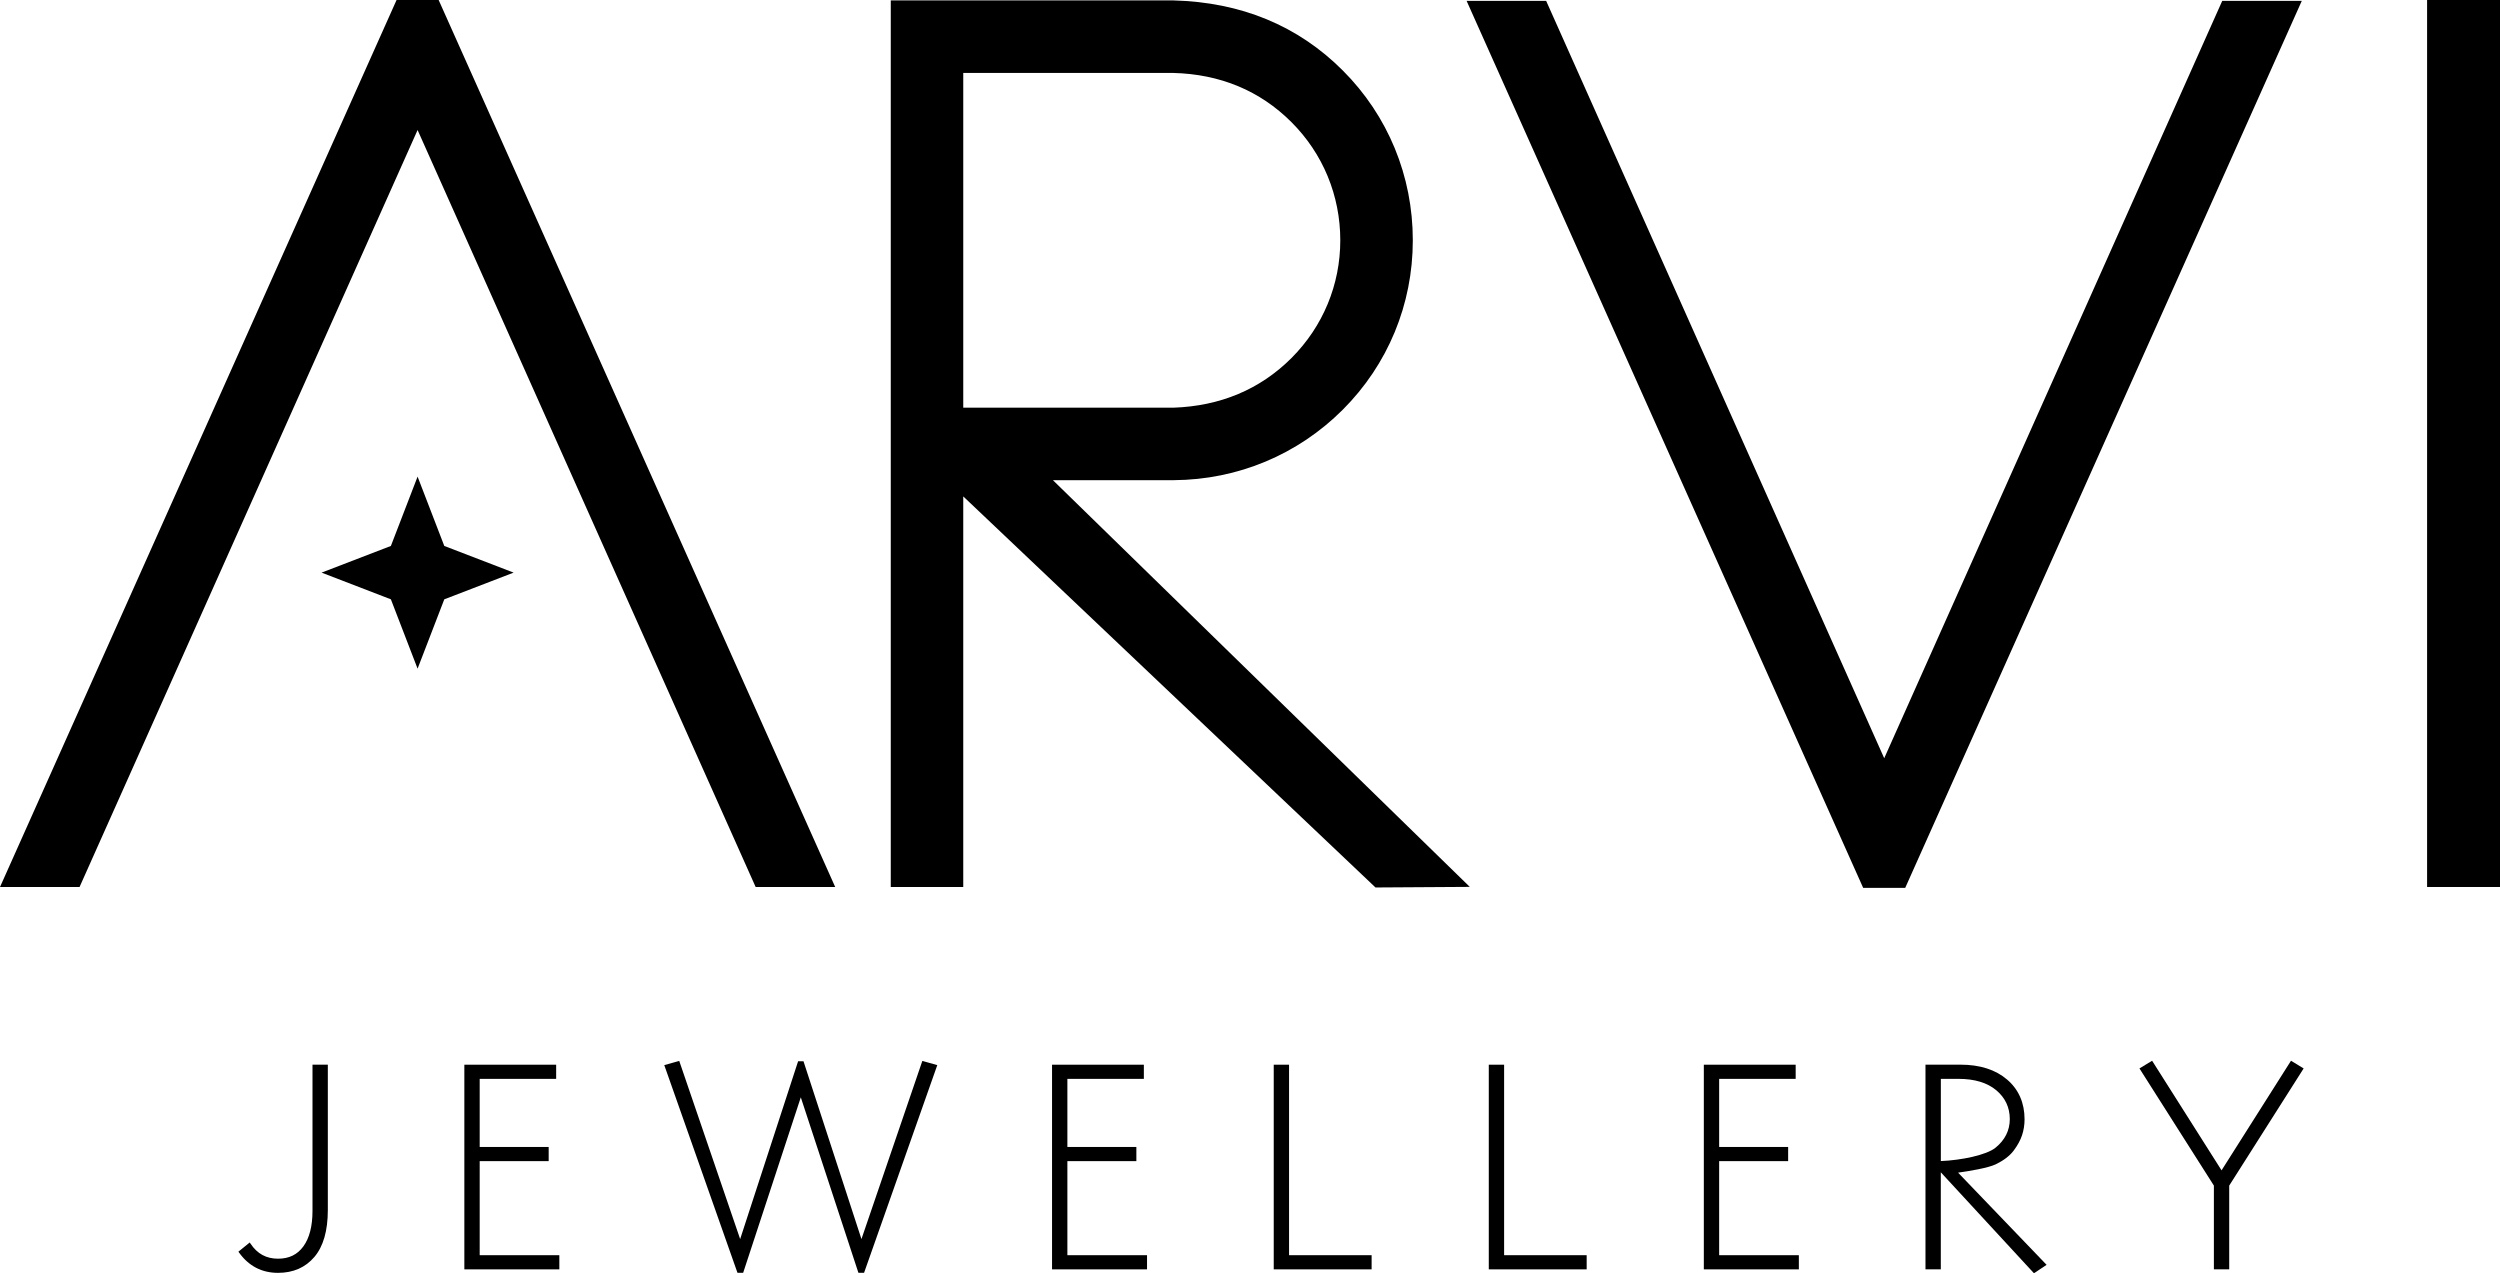 <?xml version="1.0" encoding="UTF-8" standalone="no"?><!DOCTYPE svg PUBLIC "-//W3C//DTD SVG 1.1//EN" "http://www.w3.org/Graphics/SVG/1.1/DTD/svg11.dtd"><svg width="100%" height="100%" viewBox="0 0 2949 1502" version="1.1" xmlns="http://www.w3.org/2000/svg" xmlns:xlink="http://www.w3.org/1999/xlink" xml:space="preserve" xmlns:serif="http://www.serif.com/" style="fill-rule:evenodd;clip-rule:evenodd;stroke-linejoin:round;stroke-miterlimit:2;"><path d="M467.792,0l-467.792,1046.33l93.833,0l398.75,-892.958l398.792,892.958l93.833,0l-467.791,-1046.33l-49.625,0Z" style="fill-rule:nonzero;"/><path d="M1384.67,566.417c75.375,-0.5 146.166,-30.042 199.25,-83.125c53.291,-53.292 82.625,-124.25 82.625,-199.834c-0,-75.916 -29.334,-147.041 -82.625,-200.333c-52.75,-52.792 -119.875,-80.583 -199.834,-82.625l-333.333,0l0,1045.79l85.5,-0l0,-460.709l486.292,461.292l111.208,-0.708l-491.75,-479.75l142.667,-0Zm196.333,-282.959c0,52.417 -20.458,101.709 -57.583,138.875c-37,37 -84.042,56.709 -139.375,58.584l-247.792,-0l-0,-394.875l247.5,-0c55.5,1.375 102.5,20.916 139.667,58.083c37.166,37.125 57.583,86.625 57.583,139.333Z" style="fill-rule:nonzero;"/><path d="M2222.62,894.417l-398.792,-893.417l-93.833,0l467.792,1046.29l49.625,-0l467.791,-1046.29l-93.833,0l-398.75,893.417Z" style="fill-rule:nonzero;"/><rect x="2863" y="0" width="86" height="1046.29"/><path d="M492.583,562.208l-31.5,81.792l-81.75,31.458l81.75,31.5l31.5,81.792l31.5,-81.792l81.792,-31.5l-81.792,-31.458l-31.5,-81.792Z" style="fill-rule:nonzero;"/><path d="M368.625,1428.38c-0,17.958 -3.625,32.042 -10.75,41.833c-7.125,9.792 -16.917,14.542 -29.917,14.542c-13.875,0 -24.5,-5.792 -32.416,-17.708l-0.959,-1.417l-13.333,10.833l0.833,1.209c11.375,15.791 26.792,23.791 45.875,23.791c17.875,0 32.292,-6.291 42.875,-18.75c10.542,-12.375 15.875,-31 15.875,-55.333l0,-171.458l-18.083,-0l0,172.458Z" style="fill-rule:nonzero;"/><path d="M565.833,1369.67l81.375,-0l0,-16.709l-81.375,0l0,-80.333l90.209,0l-0,-16.708l-108.292,-0l0,241.416l112.042,0l-0,-16.708l-93.959,0l0,-110.958Z" style="fill-rule:nonzero;"/><path d="M1016.17,1461.62l-68.042,-208.75l-0.333,-1.042l-6.334,0l-68.375,209.792l-71.375,-208.75l-0.5,-1.417l-17.625,4.959l86,244l0.375,1l6.667,-0l68,-207l67.625,205.958l0.375,1.042l6.625,-0l86.375,-245l-17.625,-4.959l-71.833,210.167Z" style="fill-rule:nonzero;"/><path d="M1259.08,1369.67l81.375,-0l0,-16.709l-81.375,0l0,-80.333l90.209,0l-0,-16.708l-108.292,-0l-0,241.416l112.042,0l-0,-16.708l-93.959,0l0,-110.958Z" style="fill-rule:nonzero;"/><path d="M1520.58,1255.92l-18.083,-0l0,241.416l115.458,0l0,-16.708l-97.375,0l0,-224.708Z" style="fill-rule:nonzero;"/><path d="M1774.25,1255.92l-18.083,-0l-0,241.416l115.458,0l0,-16.708l-97.375,0l0,-224.708Z" style="fill-rule:nonzero;"/><path d="M2027.92,1369.67l81.375,-0l-0,-16.709l-81.375,0l-0,-80.333l90.25,0l-0,-16.708l-108.334,-0l0,241.416l112.084,0l-0,-16.708l-94,0l-0,-110.958Z" style="fill-rule:nonzero;"/><path d="M2354.17,1373.42c9.333,-4.5 16.416,-9.917 21.125,-16.125c4.625,-6.167 7.958,-12.292 9.916,-18.167c1.959,-5.917 2.959,-12.208 2.959,-18.708c-0,-19.459 -6.917,-35.25 -20.584,-46.959c-13.583,-11.666 -32.083,-17.583 -55,-17.583l-41.291,0l-0,241.458l18.083,0l0,-114.5l109.875,119.084l14.917,-9.917l-104.417,-108.75c13.083,-1.792 35.583,-5.542 44.417,-9.833Zm-64.75,-100.792l20.916,0c18.834,0 33.792,4.5 44.459,13.417c10.583,8.875 15.958,20.333 15.958,34.083c0,13.292 -5.667,24.625 -16.833,33.708c-10.875,8.792 -40.875,14.834 -64.5,15.75l-0,-96.958Z" style="fill-rule:nonzero;"/><path d="M2702.46,1251.25l-81.916,129.292l-81.917,-129.292l-14.917,9.083l87.792,138.209l0,98.791l18.083,0l0,-98.791l87.792,-138.209l-14.917,-9.083Z" style="fill-rule:nonzero;"/></svg>